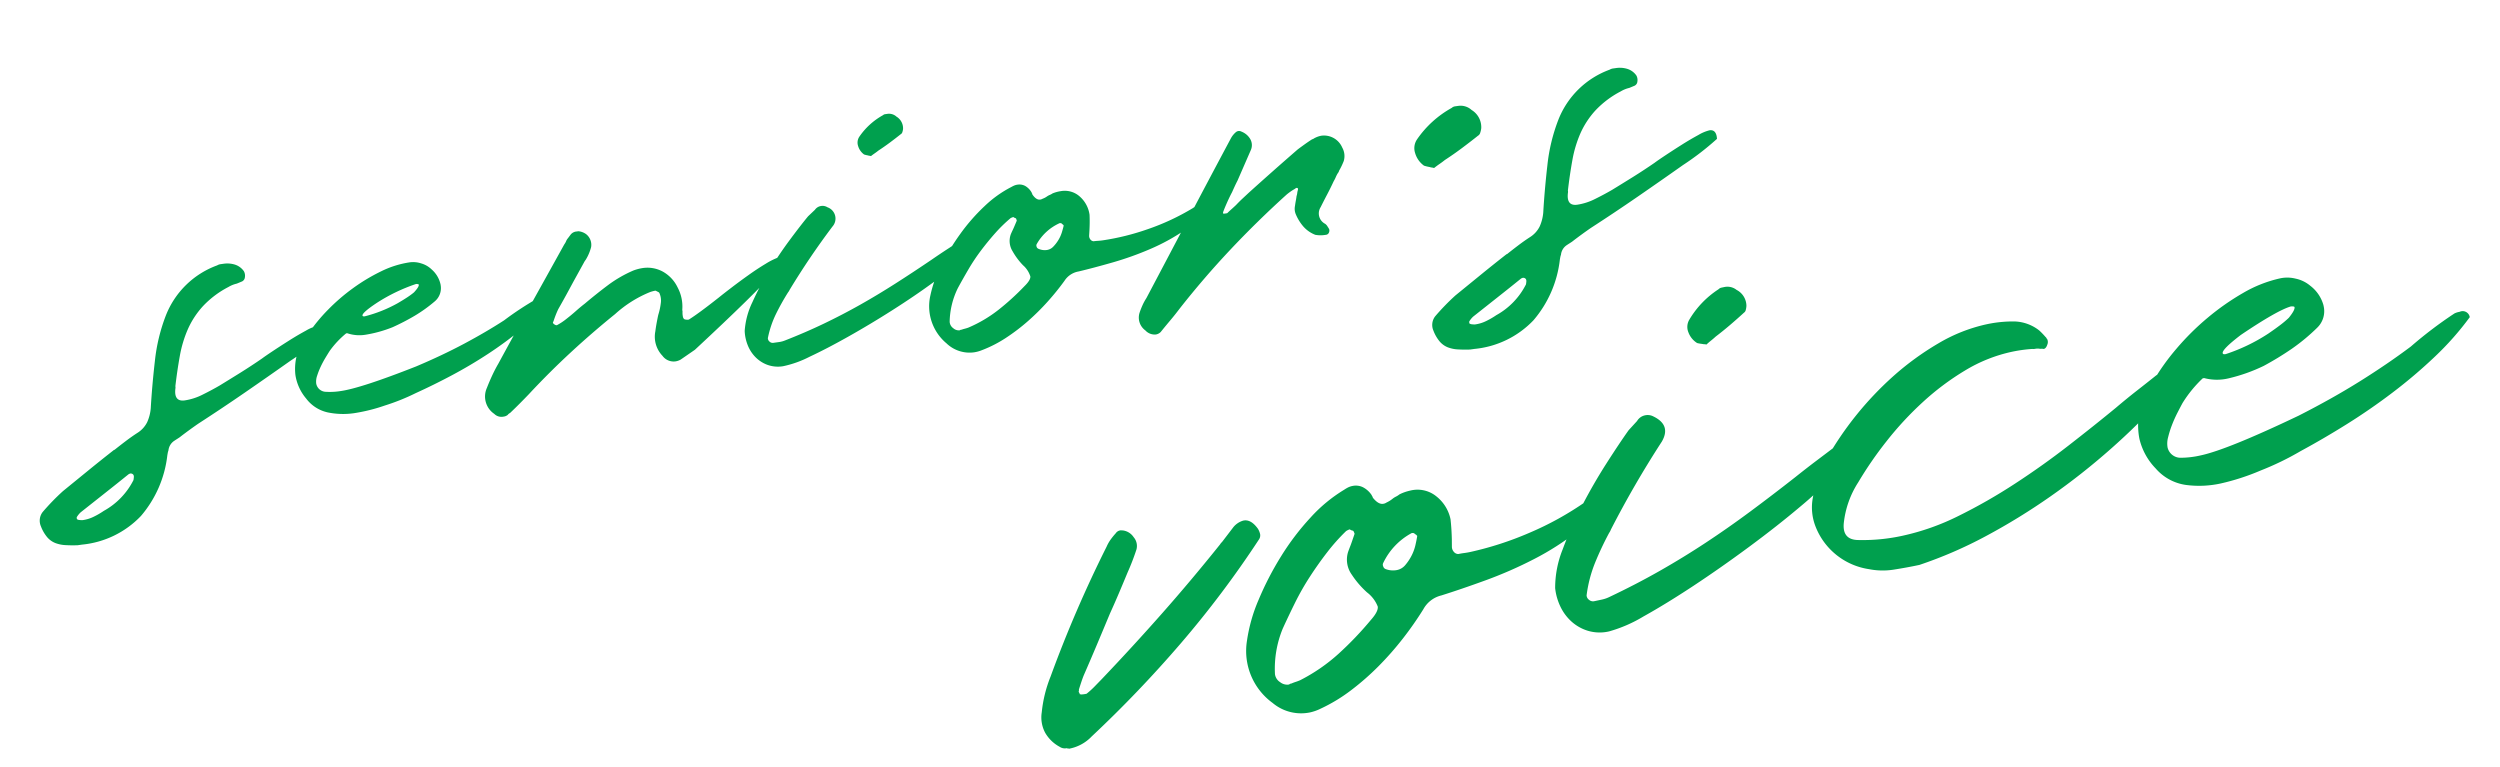 <svg xmlns="http://www.w3.org/2000/svg" width="352.373" height="108.167" viewBox="0 0 352.373 108.167">
  <g id="title_voice" transform="translate(-882.925 -6390.401)">
    <path id="路径_5174" data-name="路径 5174" d="M6.05,40.92a5.107,5.107,0,0,0,1.574-.258,10.837,10.837,0,0,0,1.522-.619,10.211,10.211,0,0,0,4.747-3.715q.052-.155.1-.361a.642.642,0,0,0,0-.361.466.466,0,0,0-.413-.258.792.792,0,0,0-.31.1q-1.806,1.084-3.664,2.167L5.9,39.785a3.094,3.094,0,0,0-.619.568.21.21,0,0,0-.052.155v.155a.648.648,0,0,0,.258.155q.206.052.335.077A1.2,1.2,0,0,0,6.05,40.92Zm-.619,3.406H4.812q-.929-.1-1.7-.258a4.591,4.591,0,0,1-1.367-.49,2.953,2.953,0,0,1-1.006-.955,5.31,5.31,0,0,1-.671-1.651,2,2,0,0,1,.516-1.961,32.311,32.311,0,0,1,3.251-2.528l3.922-2.374q1.961-1.187,3.922-2.322a.21.21,0,0,1,.155-.052q.877-.516,1.754-1.006t1.754-.9a3.759,3.759,0,0,0,1.6-1.316,6.017,6.017,0,0,0,.774-1.883q.619-3.1,1.5-6.5a25.129,25.129,0,0,1,2.425-6.141A12.289,12.289,0,0,1,29.787,8a1.268,1.268,0,0,1,.464-.1h.464a3.631,3.631,0,0,1,1.548.335A2.441,2.441,0,0,1,33.4,9.34a1.311,1.311,0,0,1,.026.851.719.719,0,0,1-.49.542q-.206.052-.387.1t-.387.1a4.092,4.092,0,0,0-1.238.31A13.248,13.248,0,0,0,27,13.416a12.028,12.028,0,0,0-2.554,2.915,16.693,16.693,0,0,0-1.651,3.586q-.645,1.961-1.213,4.128a.886.886,0,0,1-.052.361q-.464,1.806,1.084,1.806a8.334,8.334,0,0,0,2.632-.464q1.393-.464,2.528-.929,1.548-.671,3.173-1.393t3.277-1.548q.464-.258,1.651-.826t2.5-1.161q1.316-.593,2.5-1.032a5.809,5.809,0,0,1,1.651-.439q.98,0,.877,1.342a39,39,0,0,1-5.263,2.993q-3.509,1.806-7.018,3.56t-7.069,3.406q-.722.361-1.445.748t-1.445.8q-.206.1-.387.181t-.387.181a1.848,1.848,0,0,0-1.032,1.238,2.831,2.831,0,0,0-.155.361l-.1.31a15.873,15.873,0,0,1-4.876,7.947A13.22,13.22,0,0,1,5.431,44.325ZM56.723,11.352a3.633,3.633,0,0,1,1.548.361A3.56,3.56,0,0,1,59.664,12.8a3.9,3.9,0,0,1,.929,2.27v.206a2.429,2.429,0,0,1-1.135,2.012,20.614,20.614,0,0,1-3.1,1.625,32.23,32.23,0,0,1-3.3,1.161,17.921,17.921,0,0,1-3.87.516,5.3,5.3,0,0,1-2.58-.568h-.155a13.1,13.1,0,0,0-2.632,2.116q-.31.361-.748.9a13.676,13.676,0,0,0-.826,1.135,10.351,10.351,0,0,0-.671,1.187,2.5,2.5,0,0,0-.284,1.058,1.413,1.413,0,0,0,1.084,1.342,9.641,9.641,0,0,0,2.167.206q2.89,0,11.043-1.961,3.87-1.032,7.121-2.219t6.037-2.477a44.227,44.227,0,0,1,5.263-2.477,2.077,2.077,0,0,1,.568-.052.759.759,0,0,1,.929.722v.052a31,31,0,0,1-4.489,3.328,52.933,52.933,0,0,1-5.16,2.786q-2.683,1.264-5.444,2.27t-5.392,1.78a30.246,30.246,0,0,1-4.593,1.135,24.342,24.342,0,0,1-4.438.464,10.706,10.706,0,0,1-3.638-.619,5.2,5.2,0,0,1-2.761-2.374,6.711,6.711,0,0,1-1.032-3.406v-.1A7.562,7.562,0,0,1,41.191,19.3a23.91,23.91,0,0,1,3.173-2.915,27.264,27.264,0,0,1,3.922-2.528,26.112,26.112,0,0,1,4.257-1.806A13.637,13.637,0,0,1,56.723,11.352Zm-7.637,6.5q0,.155.31.155a19.158,19.158,0,0,0,4.851-1.187q.877-.361,1.471-.645a10.33,10.33,0,0,0,1.006-.542q.826-.671.826-.98,0-.1-.361-.155a24.6,24.6,0,0,0-5.831,1.858Q49.086,17.441,49.086,17.854ZM65.03,30.393q.464-.826.98-1.625t1.084-1.522q2.786-3.767,5.6-7.482t5.65-7.482q.31-.413.361-.464a2.051,2.051,0,0,0,.284-.387,1.431,1.431,0,0,1,.284-.335l.464-.464a1.186,1.186,0,0,1,.877-.31h.258a2.17,2.17,0,0,1,1.032.568,1.91,1.91,0,0,1,.439,1.883,6.385,6.385,0,0,1-1.006,1.677,2.5,2.5,0,0,0-.31.361l-1.858,2.477q-.568.774-1.161,1.574T76.537,20.8a13.5,13.5,0,0,0-.826,1.445,1.687,1.687,0,0,1-.1.181,1.686,1.686,0,0,0-.1.181.149.149,0,0,1,.052.1q.1.155.155.155a.446.446,0,0,0,.31.155,8.453,8.453,0,0,0,1.5-.722q.722-.413,1.419-.877t1.419-.877q1.806-1.135,3.586-2.116a17.621,17.621,0,0,1,3.844-1.548,6.429,6.429,0,0,1,1.342-.155,4.513,4.513,0,0,1,2.709.877,5.027,5.027,0,0,1,1.78,2.528,5.73,5.73,0,0,1,.206,3.2v.258a2.751,2.751,0,0,0-.052.619q0,.413.232.516a1.324,1.324,0,0,0,.542.1q1.5-.671,4.593-2.477.774-.464,2.012-1.161t2.58-1.393q1.342-.7,2.606-1.238a10.123,10.123,0,0,1,2.141-.7h.206q1.084,0-1.445,2.116-2.683,2.374-12.436,9.185l-2.167,1.084a2.079,2.079,0,0,1-.826.155,1.946,1.946,0,0,1-1.651-1.032,3.9,3.9,0,0,1-.516-3.56q.155-.568.335-1.109t.387-1.109a9.32,9.32,0,0,0,.619-1.7,2.516,2.516,0,0,0,0-1.238.357.357,0,0,0-.181-.284q-.181-.129-.335-.232a4.44,4.44,0,0,0-.826.1A16.669,16.669,0,0,0,84.381,22.6q-3.612,2.167-6.992,4.515T70.758,32.1q-.722.568-1.471,1.135t-1.471,1.084l-.206.1a.809.809,0,0,0-.206.155,1.182,1.182,0,0,1-.619.155,1.432,1.432,0,0,1-1.238-.568A2.954,2.954,0,0,1,65.03,30.393Zm41.745,2.786a4.39,4.39,0,0,1-2.167-.516,4.59,4.59,0,0,1-1.522-1.342,5.053,5.053,0,0,1-.826-1.832,5.992,5.992,0,0,1-.129-1.987,10.964,10.964,0,0,1,1.625-3.844,40.309,40.309,0,0,1,2.993-4.128q1.677-2.038,3.457-3.844t3.019-2.941l1.084-.774a1.283,1.283,0,0,1,.929-.413,1.3,1.3,0,0,1,.877.31,1.686,1.686,0,0,1,.31,2.786,105.967,105.967,0,0,0-7.224,8,1.469,1.469,0,0,1-.258.31,32.982,32.982,0,0,0-2.116,2.786,13.914,13.914,0,0,0-1.6,3.2.616.616,0,0,0,.155.516.635.635,0,0,0,.516.258h.826a3.393,3.393,0,0,0,.826-.1q3.044-.722,5.805-1.6t5.392-1.909q2.632-1.032,5.289-2.245t5.5-2.606q1.342-.671,2.5-1.213t2.038-.955a3.741,3.741,0,0,1,.645-.181,3.588,3.588,0,0,1,.7-.077q.671,0,.671.464-.1.877-1.987,2.245a41.6,41.6,0,0,1-4.722,2.89q-2.838,1.522-6.244,3.07T116.5,30.316q-3.225,1.264-5.831,2.064A14.806,14.806,0,0,1,106.776,33.18ZM123.185,5.573a1.008,1.008,0,0,0-.206-.077,1.008,1.008,0,0,1-.206-.077,4,4,0,0,1-.516-.206,2.261,2.261,0,0,1-.671-1.316,1.493,1.493,0,0,1,.361-1.264A9.779,9.779,0,0,1,125.662.1.593.593,0,0,1,126,0h.335a1.565,1.565,0,0,1,1.187.568,1.924,1.924,0,0,1,.671,1.858,2.017,2.017,0,0,1-.155.413.47.47,0,0,1-.258.258q-.877.516-1.729.98t-1.729.877q-.258.155-.568.31T123.185,5.573Zm25.543,13.468a.149.149,0,0,1-.052-.1l-.155-.155a.231.231,0,0,0-.155-.129.706.706,0,0,0-.155-.026A7.01,7.01,0,0,0,144.6,21.1a.4.4,0,0,0-.077.335.435.435,0,0,0,.181.335,2.178,2.178,0,0,0,1.187.361,1.539,1.539,0,0,0,.955-.335,5.152,5.152,0,0,0,.826-.8A4.768,4.768,0,0,0,148.315,20Q148.573,19.454,148.728,19.041Zm-6.553-1.961a.313.313,0,0,1-.155-.077,1.51,1.51,0,0,1-.155-.129,1.689,1.689,0,0,0-.413.1,20.809,20.809,0,0,0-2.425,1.78Q137.84,19.763,136.7,20.9a27.465,27.465,0,0,0-2.116,2.374q-.98,1.238-1.858,2.425a11.154,11.154,0,0,0-1.806,4.541,1.184,1.184,0,0,0,.361.955,1.2,1.2,0,0,0,.877.439.408.408,0,0,1,.258-.052q.258-.052.49-.077t.49-.077a18.741,18.741,0,0,0,4.593-1.909,35.59,35.59,0,0,0,4.076-2.786q.98-.722,1.006-1.238a3.472,3.472,0,0,0-.8-1.7,9.664,9.664,0,0,1-1.187-2.167,2.735,2.735,0,0,1,.1-2.425q.155-.258.31-.49t.31-.49l.464-.774a1.087,1.087,0,0,0-.026-.181A.355.355,0,0,0,142.174,17.08ZM167.1,19.144a8.194,8.194,0,0,1,2.374-.774q.568,0-.1.826a12.448,12.448,0,0,1-3.9,2.89,28.531,28.531,0,0,1-5.134,1.935,43.906,43.906,0,0,1-5.5,1.135q-2.761.387-4.928.593a2.962,2.962,0,0,0-2.167,1.032,35.921,35.921,0,0,1-2.735,2.554,32.518,32.518,0,0,1-3.148,2.348,27.7,27.7,0,0,1-3.406,1.909,17.513,17.513,0,0,1-3.56,1.238,4.892,4.892,0,0,1-1.187.155,4.688,4.688,0,0,1-3.664-1.806,6.808,6.808,0,0,1-1.29-7.018,17.084,17.084,0,0,1,2.116-4,32.345,32.345,0,0,1,3.277-4,26.827,26.827,0,0,1,3.922-3.38,15.953,15.953,0,0,1,4.1-2.141,3.659,3.659,0,0,1,.464-.155,1.918,1.918,0,0,1,.464-.052,1.722,1.722,0,0,1,1.032.335,2.458,2.458,0,0,1,.774,1.058.21.21,0,0,0,.052.155.3.3,0,0,0,.052.206q.413.774.929.774a.719.719,0,0,0,.31-.052q.206-.052.361-.1a2.83,2.83,0,0,0,.361-.155,2.017,2.017,0,0,1,.413-.155,2.017,2.017,0,0,0,.413-.155,4.892,4.892,0,0,1,1.187-.155,3.164,3.164,0,0,1,2.606,1.187,4.168,4.168,0,0,1,.955,2.683q-.1,1.032-.31,2.116l-.155.774a.81.81,0,0,0,.1.568.614.614,0,0,0,.413.31q.31,0,.619.026t.671.026a34.379,34.379,0,0,0,6.476-.671A32.784,32.784,0,0,0,167.1,19.144Zm4.386,1.393h.155q.206,0,.206-.052.361-.258.671-.464t.671-.464q.516-.413,1.032-.774l1.032-.722q1.909-1.29,3.818-2.554t3.818-2.5q.568-.31,1.109-.593t1.109-.542a.3.3,0,0,0,.206-.052,3.278,3.278,0,0,1,1.135-.258,2.8,2.8,0,0,1,2.683,2.064,2.45,2.45,0,0,1-.052,1.909q-.206.361-.413.671t-.413.568a1.016,1.016,0,0,1-.258.361,4.7,4.7,0,0,0-.361.516,4.7,4.7,0,0,1-.361.516q-.568.877-1.161,1.7t-1.161,1.651a1.648,1.648,0,0,0,.31,2.425,1.3,1.3,0,0,1,.31.516.149.149,0,0,1,.052.1.149.149,0,0,0,.052.1.613.613,0,0,1-.052.542.5.5,0,0,1-.464.284h-.206a4.052,4.052,0,0,1-1.29-.206,4.333,4.333,0,0,1-1.522-1.419,6.447,6.447,0,0,1-.8-1.832,1.988,1.988,0,0,1,.052-1.187q.1-.361.206-.671t.206-.671a2.017,2.017,0,0,0,.155-.413,2.016,2.016,0,0,1,.155-.413q.1-.31-.155-.31a.21.21,0,0,0-.155.052,2.832,2.832,0,0,1-.361.155,8.49,8.49,0,0,0-.98.516q-4.644,3.148-8.927,6.579t-8.308,7.3q-.722.722-1.5,1.419t-1.548,1.419a1.238,1.238,0,0,1-.722.258,1.775,1.775,0,0,1-1.393-.774,2.238,2.238,0,0,1-.464-2.58q.258-.516.568-1.006a7.235,7.235,0,0,1,.671-.9q3.767-5.212,7.482-10.372t7.482-10.32a3.026,3.026,0,0,1,.877-.774.229.229,0,0,0,.1-.026.359.359,0,0,1,.155-.026.755.755,0,0,1,.464.155,2.447,2.447,0,0,1,1.084,1.264,1.716,1.716,0,0,1-.155,1.471L173.857,16.2q-.258.361-.49.722t-.49.774q-.413.568-.851,1.264t-.748,1.264q-.155.31.052.31ZM204.25,40.92a5.107,5.107,0,0,0,1.574-.258,10.838,10.838,0,0,0,1.522-.619,10.211,10.211,0,0,0,4.747-3.715q.052-.155.1-.361a.642.642,0,0,0,0-.361.466.466,0,0,0-.413-.258.792.792,0,0,0-.31.1q-1.806,1.084-3.664,2.167L204.1,39.785a3.093,3.093,0,0,0-.619.568.21.21,0,0,0-.052.155v.155a.648.648,0,0,0,.258.155q.206.052.335.077A1.2,1.2,0,0,0,204.25,40.92Zm-.619,3.406h-.619q-.929-.1-1.7-.258a4.591,4.591,0,0,1-1.367-.49,2.953,2.953,0,0,1-1.006-.955,5.31,5.31,0,0,1-.671-1.651,2,2,0,0,1,.516-1.961,32.309,32.309,0,0,1,3.251-2.528l3.922-2.374q1.961-1.187,3.922-2.322a.21.21,0,0,1,.155-.052q.877-.516,1.754-1.006t1.754-.9a3.759,3.759,0,0,0,1.6-1.316,6.017,6.017,0,0,0,.774-1.883q.619-3.1,1.5-6.5a25.13,25.13,0,0,1,2.425-6.141A12.289,12.289,0,0,1,227.987,8a1.268,1.268,0,0,1,.464-.1h.464a3.631,3.631,0,0,1,1.548.335A2.441,2.441,0,0,1,231.6,9.34a1.311,1.311,0,0,1,.026.851.719.719,0,0,1-.49.542q-.206.052-.387.1t-.387.1a4.092,4.092,0,0,0-1.238.31,13.248,13.248,0,0,0-3.922,2.167,12.028,12.028,0,0,0-2.554,2.915A16.694,16.694,0,0,0,221,19.918q-.645,1.961-1.213,4.128a.886.886,0,0,1-.052.361q-.464,1.806,1.084,1.806a8.334,8.334,0,0,0,2.632-.464q1.393-.464,2.528-.929,1.548-.671,3.173-1.393t3.277-1.548q.464-.258,1.651-.826t2.5-1.161q1.316-.593,2.5-1.032a5.81,5.81,0,0,1,1.651-.439q.98,0,.877,1.342a39,39,0,0,1-5.263,2.993q-3.509,1.806-7.018,3.56t-7.069,3.406q-.722.361-1.445.748t-1.445.8q-.206.1-.387.181t-.387.181a1.848,1.848,0,0,0-1.032,1.238,2.832,2.832,0,0,0-.155.361l-.1.31a15.873,15.873,0,0,1-4.876,7.947A13.22,13.22,0,0,1,203.631,44.325Z" transform="translate(882.925 6424.028) rotate(-8)" fill="#00a04e"/>
    <path id="路径_5176" data-name="路径 5176" d="M2.381,8.2a1.483,1.483,0,0,0-.3-.114,1.483,1.483,0,0,1-.3-.114,5.892,5.892,0,0,1-.759-.3A3.327,3.327,0,0,1,.028,5.732a2.2,2.2,0,0,1,.531-1.86A14.386,14.386,0,0,1,6.025.152.872.872,0,0,1,6.518,0h.493A2.3,2.3,0,0,1,8.758.835a2.83,2.83,0,0,1,.987,2.733,2.967,2.967,0,0,1-.228.607.692.692,0,0,1-.38.38Q7.847,5.314,6.594,6T4.051,7.288q-.38.228-.835.455T2.381,8.2Z" transform="translate(1081.558 6406.297) rotate(-8)" fill="#00a04e"/>
    <path id="路径_5175" data-name="路径 5175" d="M2.989,44.448a.2.2,0,0,0-.137-.069.2.2,0,0,1-.137-.069,1.316,1.316,0,0,1-.96-.412A5.158,5.158,0,0,1,.176,41.532a4.6,4.6,0,0,1,.137-2.915,18.373,18.373,0,0,1,2.264-4.664A174.225,174.225,0,0,1,14.1,17.7a5.474,5.474,0,0,1,.755-.857,9.421,9.421,0,0,1,.892-.72.931.931,0,0,1,.686-.274.478.478,0,0,1,.206.034.3.3,0,0,0,.137.034,2.149,2.149,0,0,1,1.338,1.269,1.893,1.893,0,0,1,.034,1.749,33.065,33.065,0,0,1-1.921,2.949q-.892,1.3-1.783,2.572t-1.852,2.572q-1.372,1.989-2.709,3.91T7.173,34.776q-.274.412-.514.823t-.514.892a.526.526,0,0,0-.069.206.2.2,0,0,1-.069.137.609.609,0,0,0,.069.274v.137a.2.2,0,0,1,.137.069,3.656,3.656,0,0,0,.823.069,12.108,12.108,0,0,0,1.3-.755L9.573,35.8q5.213-3.567,10.254-7.305t9.98-7.785a1.471,1.471,0,0,1,.343-.274l.96-.823.96-.823a2.781,2.781,0,0,1,1.646-.686q1.1,0,1.783,1.578a2.492,2.492,0,0,1,.137.789,1.017,1.017,0,0,1-.343.72A142.038,142.038,0,0,1,21.543,33.164,169.4,169.4,0,0,1,6.487,43.419,5.861,5.861,0,0,1,2.989,44.448ZM57.245,25.31a.2.2,0,0,1-.069-.137l-.206-.206a.307.307,0,0,0-.206-.171.938.938,0,0,0-.206-.034,9.319,9.319,0,0,0-4.8,3.292.526.526,0,0,0-.1.446.579.579,0,0,0,.24.446,2.9,2.9,0,0,0,1.578.48,2.045,2.045,0,0,0,1.269-.446,6.849,6.849,0,0,0,1.1-1.063,6.339,6.339,0,0,0,.857-1.338Q57.039,25.859,57.245,25.31ZM48.534,22.7a.416.416,0,0,1-.206-.1,2,2,0,0,1-.206-.171,2.245,2.245,0,0,0-.549.137,27.659,27.659,0,0,0-3.224,2.366q-1.578,1.338-3.087,2.847a36.5,36.5,0,0,0-2.812,3.155q-1.3,1.646-2.469,3.224a14.827,14.827,0,0,0-2.4,6.036,1.574,1.574,0,0,0,.48,1.269,1.6,1.6,0,0,0,1.166.583.543.543,0,0,1,.343-.069q.343-.069.652-.1t.652-.1a24.912,24.912,0,0,0,6.1-2.538,47.308,47.308,0,0,0,5.419-3.7q1.3-.96,1.338-1.646a4.616,4.616,0,0,0-1.063-2.264,12.845,12.845,0,0,1-1.578-2.881,3.635,3.635,0,0,1,.137-3.224q.206-.343.412-.652t.412-.652l.617-1.029a1.445,1.445,0,0,0-.034-.24A.471.471,0,0,0,48.534,22.7Zm33.13,2.744a10.892,10.892,0,0,1,3.155-1.029q.755,0-.137,1.1A16.547,16.547,0,0,1,79.5,29.357a37.925,37.925,0,0,1-6.825,2.572,58.364,58.364,0,0,1-7.305,1.509q-3.67.514-6.551.789A3.938,3.938,0,0,0,55.942,35.6a47.746,47.746,0,0,1-3.635,3.4,43.224,43.224,0,0,1-4.184,3.121A36.817,36.817,0,0,1,43.6,44.653,23.279,23.279,0,0,1,38.862,46.3a6.5,6.5,0,0,1-1.578.206,6.231,6.231,0,0,1-4.87-2.4A9.05,9.05,0,0,1,30.7,34.776a22.709,22.709,0,0,1,2.812-5.316,42.994,42.994,0,0,1,4.356-5.316,35.661,35.661,0,0,1,5.213-4.493,21.207,21.207,0,0,1,5.453-2.847,4.865,4.865,0,0,1,.617-.206,2.55,2.55,0,0,1,.617-.069,2.289,2.289,0,0,1,1.372.446,3.267,3.267,0,0,1,1.029,1.406.279.279,0,0,0,.069.206.4.4,0,0,0,.069.274q.549,1.029,1.235,1.029a.955.955,0,0,0,.412-.069q.274-.069.48-.137a3.764,3.764,0,0,0,.48-.206,2.681,2.681,0,0,1,.549-.206,2.681,2.681,0,0,0,.549-.206,6.5,6.5,0,0,1,1.578-.206,4.206,4.206,0,0,1,3.464,1.578,5.54,5.54,0,0,1,1.269,3.567q-.137,1.372-.412,2.812L61.7,27.848a1.077,1.077,0,0,0,.137.755.816.816,0,0,0,.549.412q.412,0,.823.034t.892.034a45.7,45.7,0,0,0,8.608-.892A43.579,43.579,0,0,0,81.663,25.448ZM80.909,44.1a5.836,5.836,0,0,1-2.881-.686A6.1,6.1,0,0,1,76,41.635a6.717,6.717,0,0,1-1.1-2.435,7.964,7.964,0,0,1-.171-2.641,14.574,14.574,0,0,1,2.161-5.11,53.582,53.582,0,0,1,3.978-5.487q2.229-2.709,4.6-5.11t4.013-3.91l1.44-1.029a1.706,1.706,0,0,1,1.235-.549,1.731,1.731,0,0,1,1.166.412q2.195,1.715.412,3.7a140.859,140.859,0,0,0-9.6,10.632,1.952,1.952,0,0,1-.343.412,43.84,43.84,0,0,0-2.812,3.7,18.5,18.5,0,0,0-2.126,4.253.818.818,0,0,0,.206.686.845.845,0,0,0,.686.343h1.1a4.51,4.51,0,0,0,1.1-.137q4.047-.96,7.717-2.126t7.168-2.538q3.5-1.372,7.031-2.984t7.305-3.464q1.783-.892,3.327-1.612t2.709-1.269a4.973,4.973,0,0,1,.857-.24,4.769,4.769,0,0,1,.926-.1q.892,0,.892.617-.137,1.166-2.641,2.984a55.3,55.3,0,0,1-6.276,3.841q-3.773,2.023-8.3,4.081T93.839,40.3q-4.287,1.68-7.751,2.744A19.681,19.681,0,0,1,80.909,44.1Zm21.812-36.7a1.34,1.34,0,0,0-.274-.1,1.341,1.341,0,0,1-.274-.1,5.323,5.323,0,0,1-.686-.274,3.006,3.006,0,0,1-.892-1.749,1.985,1.985,0,0,1,.48-1.681A13,13,0,0,1,106.014.137.788.788,0,0,1,106.459,0h.446a2.081,2.081,0,0,1,1.578.755,2.557,2.557,0,0,1,.892,2.469,2.682,2.682,0,0,1-.206.549.625.625,0,0,1-.343.343q-1.166.686-2.3,1.3t-2.3,1.166q-.343.206-.755.412T102.721,7.408Zm22.841,36.628q-1.715,0-3.567-.1a9.909,9.909,0,0,1-3.43-.789,9.6,9.6,0,0,1-6.1-7.271,7.417,7.417,0,0,1,.48-4.321,18.475,18.475,0,0,1,2.881-4.733,46.384,46.384,0,0,1,11.729-9.569,39.772,39.772,0,0,1,7.134-3.19,22.908,22.908,0,0,1,7.271-1.235,17.656,17.656,0,0,1,3.841.412,5.917,5.917,0,0,1,3.224,1.989,11.5,11.5,0,0,1,.686,1.1.2.2,0,0,1,.069.137.2.2,0,0,0,.069.137.944.944,0,0,1-.137.823q-.274.48-.617.48a1.219,1.219,0,0,0-.343-.1,1.219,1.219,0,0,1-.343-.1,2.015,2.015,0,0,0-.48-.069,1.3,1.3,0,0,1-.412-.069,20.346,20.346,0,0,0-2.881-.206,21.44,21.44,0,0,0-7,1.2,36.8,36.8,0,0,0-6.756,3.121A46.29,46.29,0,0,0,124.739,26a52.93,52.93,0,0,0-5.144,4.87,13.163,13.163,0,0,0-3.155,5.144q-.754,2.332,1.578,2.812a26.042,26.042,0,0,0,6.173.686,33.7,33.7,0,0,0,8.3-1.1,76.236,76.236,0,0,0,8.677-2.778q4.356-1.68,8.471-3.67t7.682-3.841q1.783-.96,3.4-1.749t3.121-1.543a6.871,6.871,0,0,1,1.715-.343q1.235,0,.857,1.063a6.742,6.742,0,0,1-2.366,2.572,92.037,92.037,0,0,1-8.643,5.522,94.9,94.9,0,0,1-9.671,4.767,89.009,89.009,0,0,1-10.117,3.6A60.206,60.206,0,0,1,125.562,44.036ZM183.8,15.09a4.83,4.83,0,0,1,2.058.48,4.732,4.732,0,0,1,1.852,1.44,5.188,5.188,0,0,1,1.235,3.018V20.3a3.229,3.229,0,0,1-1.509,2.675,27.4,27.4,0,0,1-4.116,2.161,42.841,42.841,0,0,1-4.39,1.543,23.822,23.822,0,0,1-5.144.686,7.048,7.048,0,0,1-3.43-.755h-.206a17.407,17.407,0,0,0-3.5,2.812q-.412.48-.995,1.2a18.179,18.179,0,0,0-1.1,1.509,13.767,13.767,0,0,0-.892,1.578,3.326,3.326,0,0,0-.377,1.406,1.879,1.879,0,0,0,1.44,1.783,12.815,12.815,0,0,0,2.881.274q3.841,0,14.679-2.606,5.144-1.372,9.466-2.949t8.025-3.292a58.791,58.791,0,0,1,7-3.292,2.761,2.761,0,0,1,.755-.069,1.009,1.009,0,0,1,1.235.96V26A41.209,41.209,0,0,1,202.8,30.42a70.36,70.36,0,0,1-6.859,3.7q-3.567,1.68-7.236,3.018t-7.168,2.366a40.2,40.2,0,0,1-6.1,1.509,32.357,32.357,0,0,1-5.9.617,14.23,14.23,0,0,1-4.836-.823,6.913,6.913,0,0,1-3.67-3.155,8.921,8.921,0,0,1-1.372-4.527v-.137a10.052,10.052,0,0,1,3.5-7.339,31.782,31.782,0,0,1,4.218-3.875,36.242,36.242,0,0,1,5.213-3.361,34.709,34.709,0,0,1,5.659-2.4A18.127,18.127,0,0,1,183.8,15.09Zm-10.152,8.643q0,.206.412.206a25.466,25.466,0,0,0,6.448-1.578q1.166-.48,1.955-.857a13.733,13.733,0,0,0,1.338-.72q1.1-.892,1.1-1.3,0-.137-.48-.206-1.989.137-7.751,2.469Q173.645,23.184,173.645,23.733Z" transform="translate(1021.426 6453.079) rotate(-12)" fill="#00a04e"/>
  </g>
</svg>
